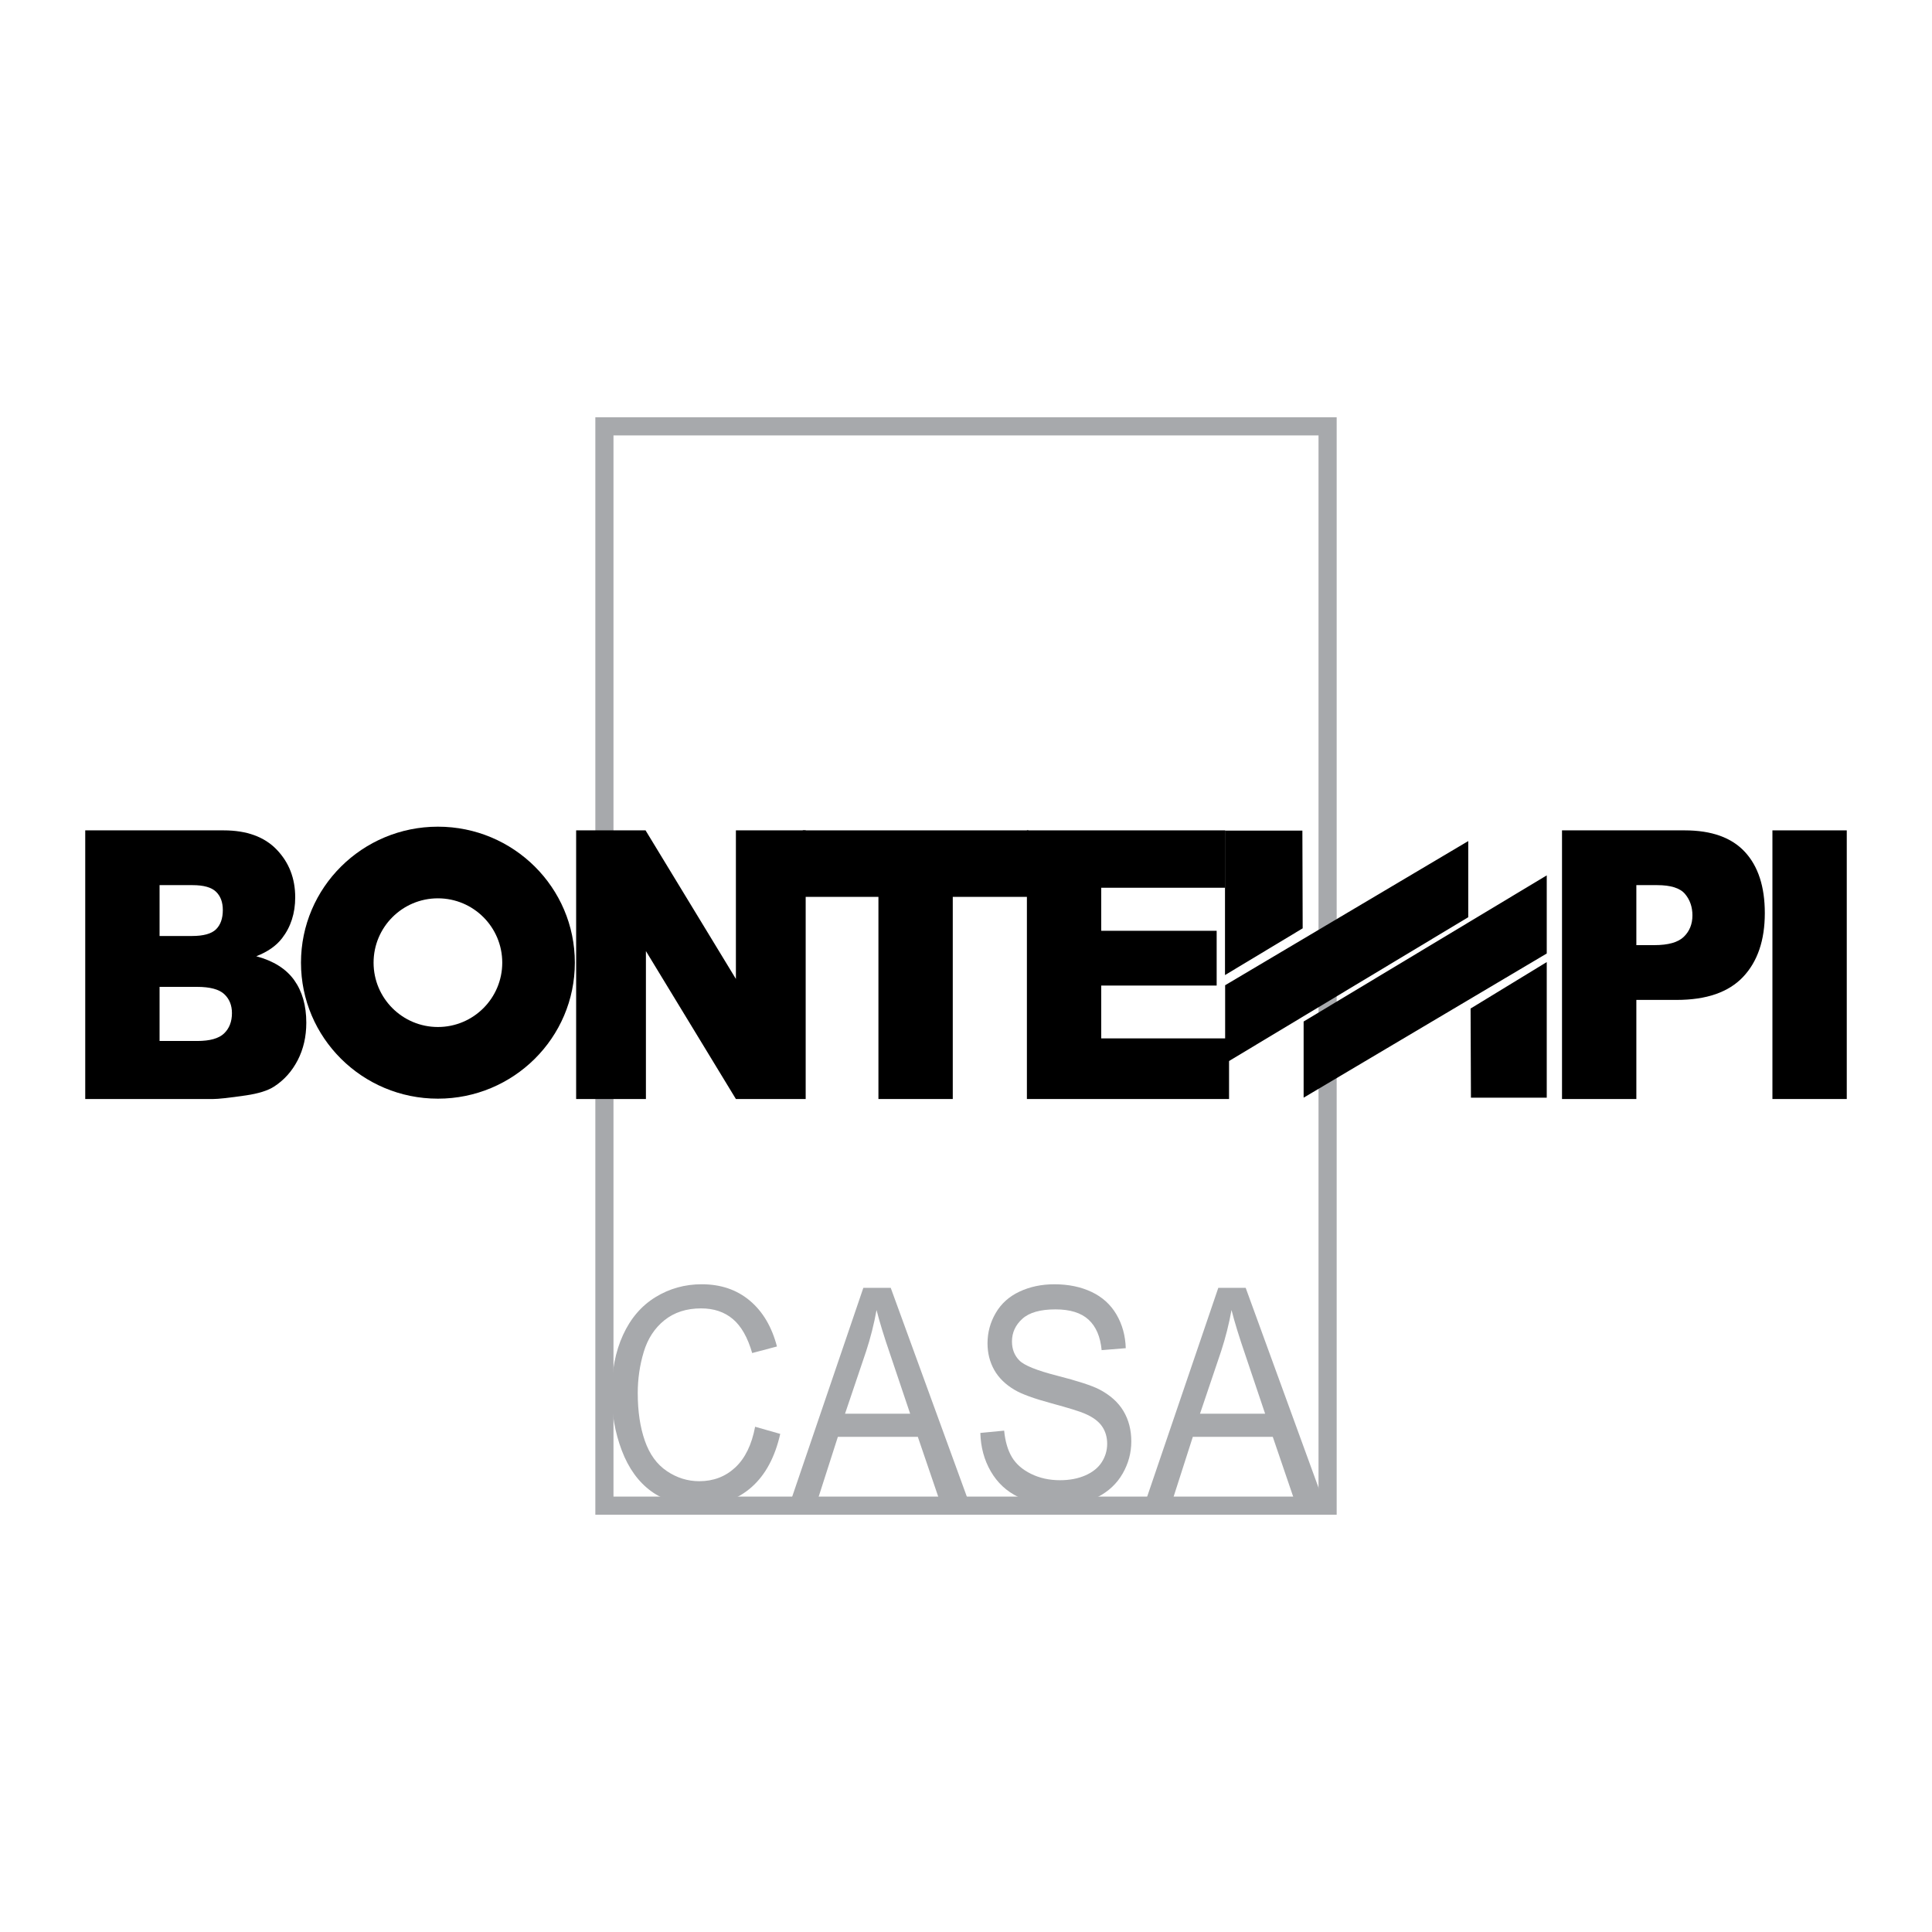 <?xml version="1.0" encoding="utf-8"?>
<!-- Generator: Adobe Illustrator 13.0.0, SVG Export Plug-In . SVG Version: 6.00 Build 14948)  -->
<!DOCTYPE svg PUBLIC "-//W3C//DTD SVG 1.0//EN" "http://www.w3.org/TR/2001/REC-SVG-20010904/DTD/svg10.dtd">
<svg version="1.0" id="Layer_1" xmlns="http://www.w3.org/2000/svg" xmlns:xlink="http://www.w3.org/1999/xlink" x="0px" y="0px"
	 width="192.756px" height="192.756px" viewBox="0 0 192.756 192.756" enable-background="new 0 0 192.756 192.756"
	 xml:space="preserve">
<g>
	<polygon fill-rule="evenodd" clip-rule="evenodd" fill="#FFFFFF" points="0,0 192.756,0 192.756,192.756 0,192.756 0,0 	"/>
	<path fill="#A7A9AC" d="M132.455,151.125H60.302h-0.905v-0.905V42.536v-0.905h0.905h72.153h0.905v0.905V150.22v0.905H132.455
		L132.455,151.125z M61.207,149.314h70.343V43.441H61.207V149.314L61.207,149.314z"/>
	<polygon fill-rule="evenodd" clip-rule="evenodd" points="122.218,97.283 122.218,82.872 129.939,82.872 129.968,92.62 
		122.218,97.283 	"/>
	<path fill-rule="evenodd" clip-rule="evenodd" d="M8.504,82.846h13.808c2.301,0,4.066,0.641,5.296,1.922
		c1.23,1.282,1.845,2.869,1.845,4.76c0,1.587-0.438,2.948-1.313,4.083c-0.583,0.757-1.441,1.355-2.571,1.794
		c1.718,0.463,2.979,1.257,3.784,2.384c0.804,1.126,1.207,2.542,1.207,4.246c0,1.389-0.287,2.636-0.859,3.744
		c-0.574,1.107-1.359,1.985-2.358,2.63c-0.621,0.402-1.553,0.693-2.795,0.877c-1.669,0.244-2.771,0.364-3.307,0.364H8.504V82.846
		L8.504,82.846z M15.92,93.385h3.229c1.149,0,1.951-0.222,2.403-0.666s0.679-1.086,0.679-1.926c0-0.779-0.227-1.387-0.679-1.825
		s-1.235-0.658-2.348-0.658H15.92V93.385L15.92,93.385z M15.92,103.859h3.757c1.264,0,2.157-0.251,2.68-0.754
		c0.522-0.502,0.785-1.179,0.785-2.027c0-0.787-0.259-1.421-0.775-1.899c-0.517-0.479-1.419-0.719-2.708-0.719H15.92V103.859
		L15.92,103.859z"/>
	<polygon fill-rule="evenodd" clip-rule="evenodd" points="57.482,82.846 64.407,82.846 73.421,97.668 73.421,82.846 80.383,82.846 
		80.383,109.649 73.421,109.649 64.443,94.889 64.443,109.649 57.482,109.649 57.482,82.846 	"/>
	<polygon fill-rule="evenodd" clip-rule="evenodd" points="80.095,82.846 102.604,82.846 102.604,89.481 95.058,89.481 
		95.058,109.649 87.641,109.649 87.641,89.481 80.095,89.481 80.095,82.846 	"/>
	<polygon fill-rule="evenodd" clip-rule="evenodd" points="102.454,82.846 122.232,82.846 122.232,88.571 109.871,88.571 
		109.871,92.865 121.387,92.865 121.387,98.329 109.871,98.329 109.871,103.6 122.623,103.6 122.623,109.649 102.454,109.649 
		102.454,82.846 	"/>
	<path fill-rule="evenodd" clip-rule="evenodd" d="M155.842,82.846h12.243c2.675,0,4.676,0.715,6.001,2.147
		c1.326,1.431,1.99,3.467,1.99,6.108c0,2.716-0.725,4.837-2.17,6.367c-1.446,1.528-3.652,2.293-6.617,2.293h-4.03v9.889h-7.417
		V82.846L155.842,82.846z M163.259,94.296h1.787c1.396,0,2.379-0.277,2.95-0.833s0.858-1.267,0.858-2.133
		c0-0.842-0.247-1.555-0.74-2.141c-0.494-0.585-1.42-0.879-2.779-0.879h-2.076V94.296L163.259,94.296z"/>
	<polygon fill-rule="evenodd" clip-rule="evenodd" points="176.835,82.846 184.252,82.846 184.252,109.649 176.835,109.649 
		176.835,82.846 	"/>
	<path fill-rule="evenodd" clip-rule="evenodd" d="M57.353,96.046c0,7.493-6.117,13.568-13.662,13.568s-13.662-6.075-13.662-13.568
		c0-7.494,6.117-13.568,13.662-13.568S57.353,88.552,57.353,96.046L57.353,96.046z M43.691,89.626c-3.545,0-6.419,2.874-6.419,6.419
		c0,3.545,2.874,6.419,6.419,6.419s6.419-2.874,6.419-6.419C50.11,92.5,47.236,89.626,43.691,89.626L43.691,89.626z"/>
	<polygon fill-rule="evenodd" clip-rule="evenodd" points="122.232,106.092 122.232,98.297 146.488,83.913 146.488,91.51 
		122.232,106.092 	"/>
	<polygon fill-rule="evenodd" clip-rule="evenodd" points="154.319,95.986 154.319,109.515 146.756,109.515 146.72,100.622 
		154.319,95.986 	"/>
	<polygon fill-rule="evenodd" clip-rule="evenodd" points="154.319,87.336 154.319,95.13 130.063,109.515 130.063,101.917 
		154.319,87.336 	"/>
	<path fill-rule="evenodd" clip-rule="evenodd" fill="#A7A9AC" d="M75.339,142.347l2.505,0.713
		c-0.524,2.317-1.474,4.084-2.847,5.301c-1.374,1.217-3.051,1.825-5.031,1.825c-2.048,0-3.713-0.468-4.995-1.404
		c-1.281-0.936-2.259-2.291-2.934-4.066c-0.675-1.774-1.012-3.68-1.012-5.717c0-2.222,0.378-4.158,1.136-5.812
		c0.757-1.653,1.834-2.908,3.231-3.768c1.397-0.858,2.936-1.288,4.614-1.288c1.902,0,3.501,0.543,4.797,1.629
		c1.295,1.086,2.2,2.612,2.714,4.579l-2.472,0.654c-0.447-1.553-1.09-2.684-1.93-3.392c-0.839-0.709-1.896-1.063-3.167-1.063
		c-1.457,0-2.675,0.394-3.655,1.18c-0.98,0.787-1.67,1.843-2.068,3.168c-0.398,1.324-0.597,2.691-0.597,4.099
		c0,1.816,0.235,3.4,0.707,4.755c0.472,1.354,1.206,2.365,2.203,3.035c0.996,0.67,2.073,1.005,3.23,1.005
		c1.409,0,2.605-0.456,3.587-1.368C74.338,145.497,74.999,144.143,75.339,142.347L75.339,142.347z"/>
	<path fill-rule="evenodd" clip-rule="evenodd" fill="#A7A9AC" d="M78.865,149.827l7.271-21.339h2.732l7.779,21.339H93.78
		l-2.209-6.474h-7.977l-2.077,6.474H78.865L78.865,149.827z M84.31,141.044h6.496l-1.986-5.897c-0.615-1.79-1.071-3.272-1.367-4.446
		c-0.251,1.394-0.597,2.766-1.039,4.115L84.31,141.044L84.31,141.044z"/>
	<path fill-rule="evenodd" clip-rule="evenodd" fill="#A7A9AC" d="M97.809,142.964l2.375-0.229c0.105,1.074,0.364,1.954,0.774,2.642
		c0.41,0.687,1.045,1.243,1.904,1.667c0.858,0.425,1.824,0.637,2.896,0.637c0.955,0,1.8-0.161,2.533-0.483
		c0.733-0.321,1.279-0.763,1.636-1.323c0.357-0.561,0.536-1.169,0.536-1.827c0-0.667-0.172-1.249-0.516-1.747
		s-0.911-0.917-1.702-1.257c-0.502-0.224-1.621-0.57-3.358-1.041s-2.955-0.914-3.654-1.332c-0.912-0.535-1.592-1.199-2.038-1.99
		c-0.446-0.793-0.67-1.679-0.67-2.66c0-1.079,0.272-2.087,0.819-3.024c0.546-0.938,1.339-1.65,2.378-2.136
		c1.04-0.486,2.197-0.729,3.475-0.729c1.401,0,2.639,0.256,3.712,0.765c1.074,0.51,1.9,1.26,2.48,2.249
		c0.58,0.99,0.89,2.111,0.928,3.362l-2.406,0.195c-0.126-1.341-0.56-2.354-1.303-3.038c-0.743-0.686-1.844-1.028-3.301-1.028
		c-1.516,0-2.618,0.313-3.308,0.939c-0.69,0.626-1.035,1.38-1.035,2.264c0,0.767,0.246,1.396,0.738,1.892
		c0.482,0.495,1.739,1.002,3.771,1.521c2.031,0.52,3.428,0.974,4.189,1.36c1.098,0.571,1.906,1.295,2.427,2.172
		c0.521,0.876,0.781,1.886,0.781,3.027c0,1.133-0.288,2.2-0.862,3.203c-0.574,1.002-1.402,1.78-2.483,2.338
		c-1.082,0.556-2.298,0.835-3.649,0.835c-1.709,0-3.143-0.282-4.301-0.845c-1.159-0.562-2.066-1.409-2.723-2.541
		C98.194,145.67,97.848,144.391,97.809,142.964L97.809,142.964z"/>
	<path fill-rule="evenodd" clip-rule="evenodd" fill="#A7A9AC" d="M114.28,149.827l7.27-21.339h2.732l7.778,21.339h-2.866
		l-2.209-6.474h-7.977l-2.078,6.474H114.28L114.28,149.827z M119.726,141.044h6.495l-1.986-5.897
		c-0.614-1.79-1.07-3.272-1.366-4.446c-0.252,1.394-0.598,2.766-1.039,4.115L119.726,141.044L119.726,141.044z"/>
</g>
</svg>
